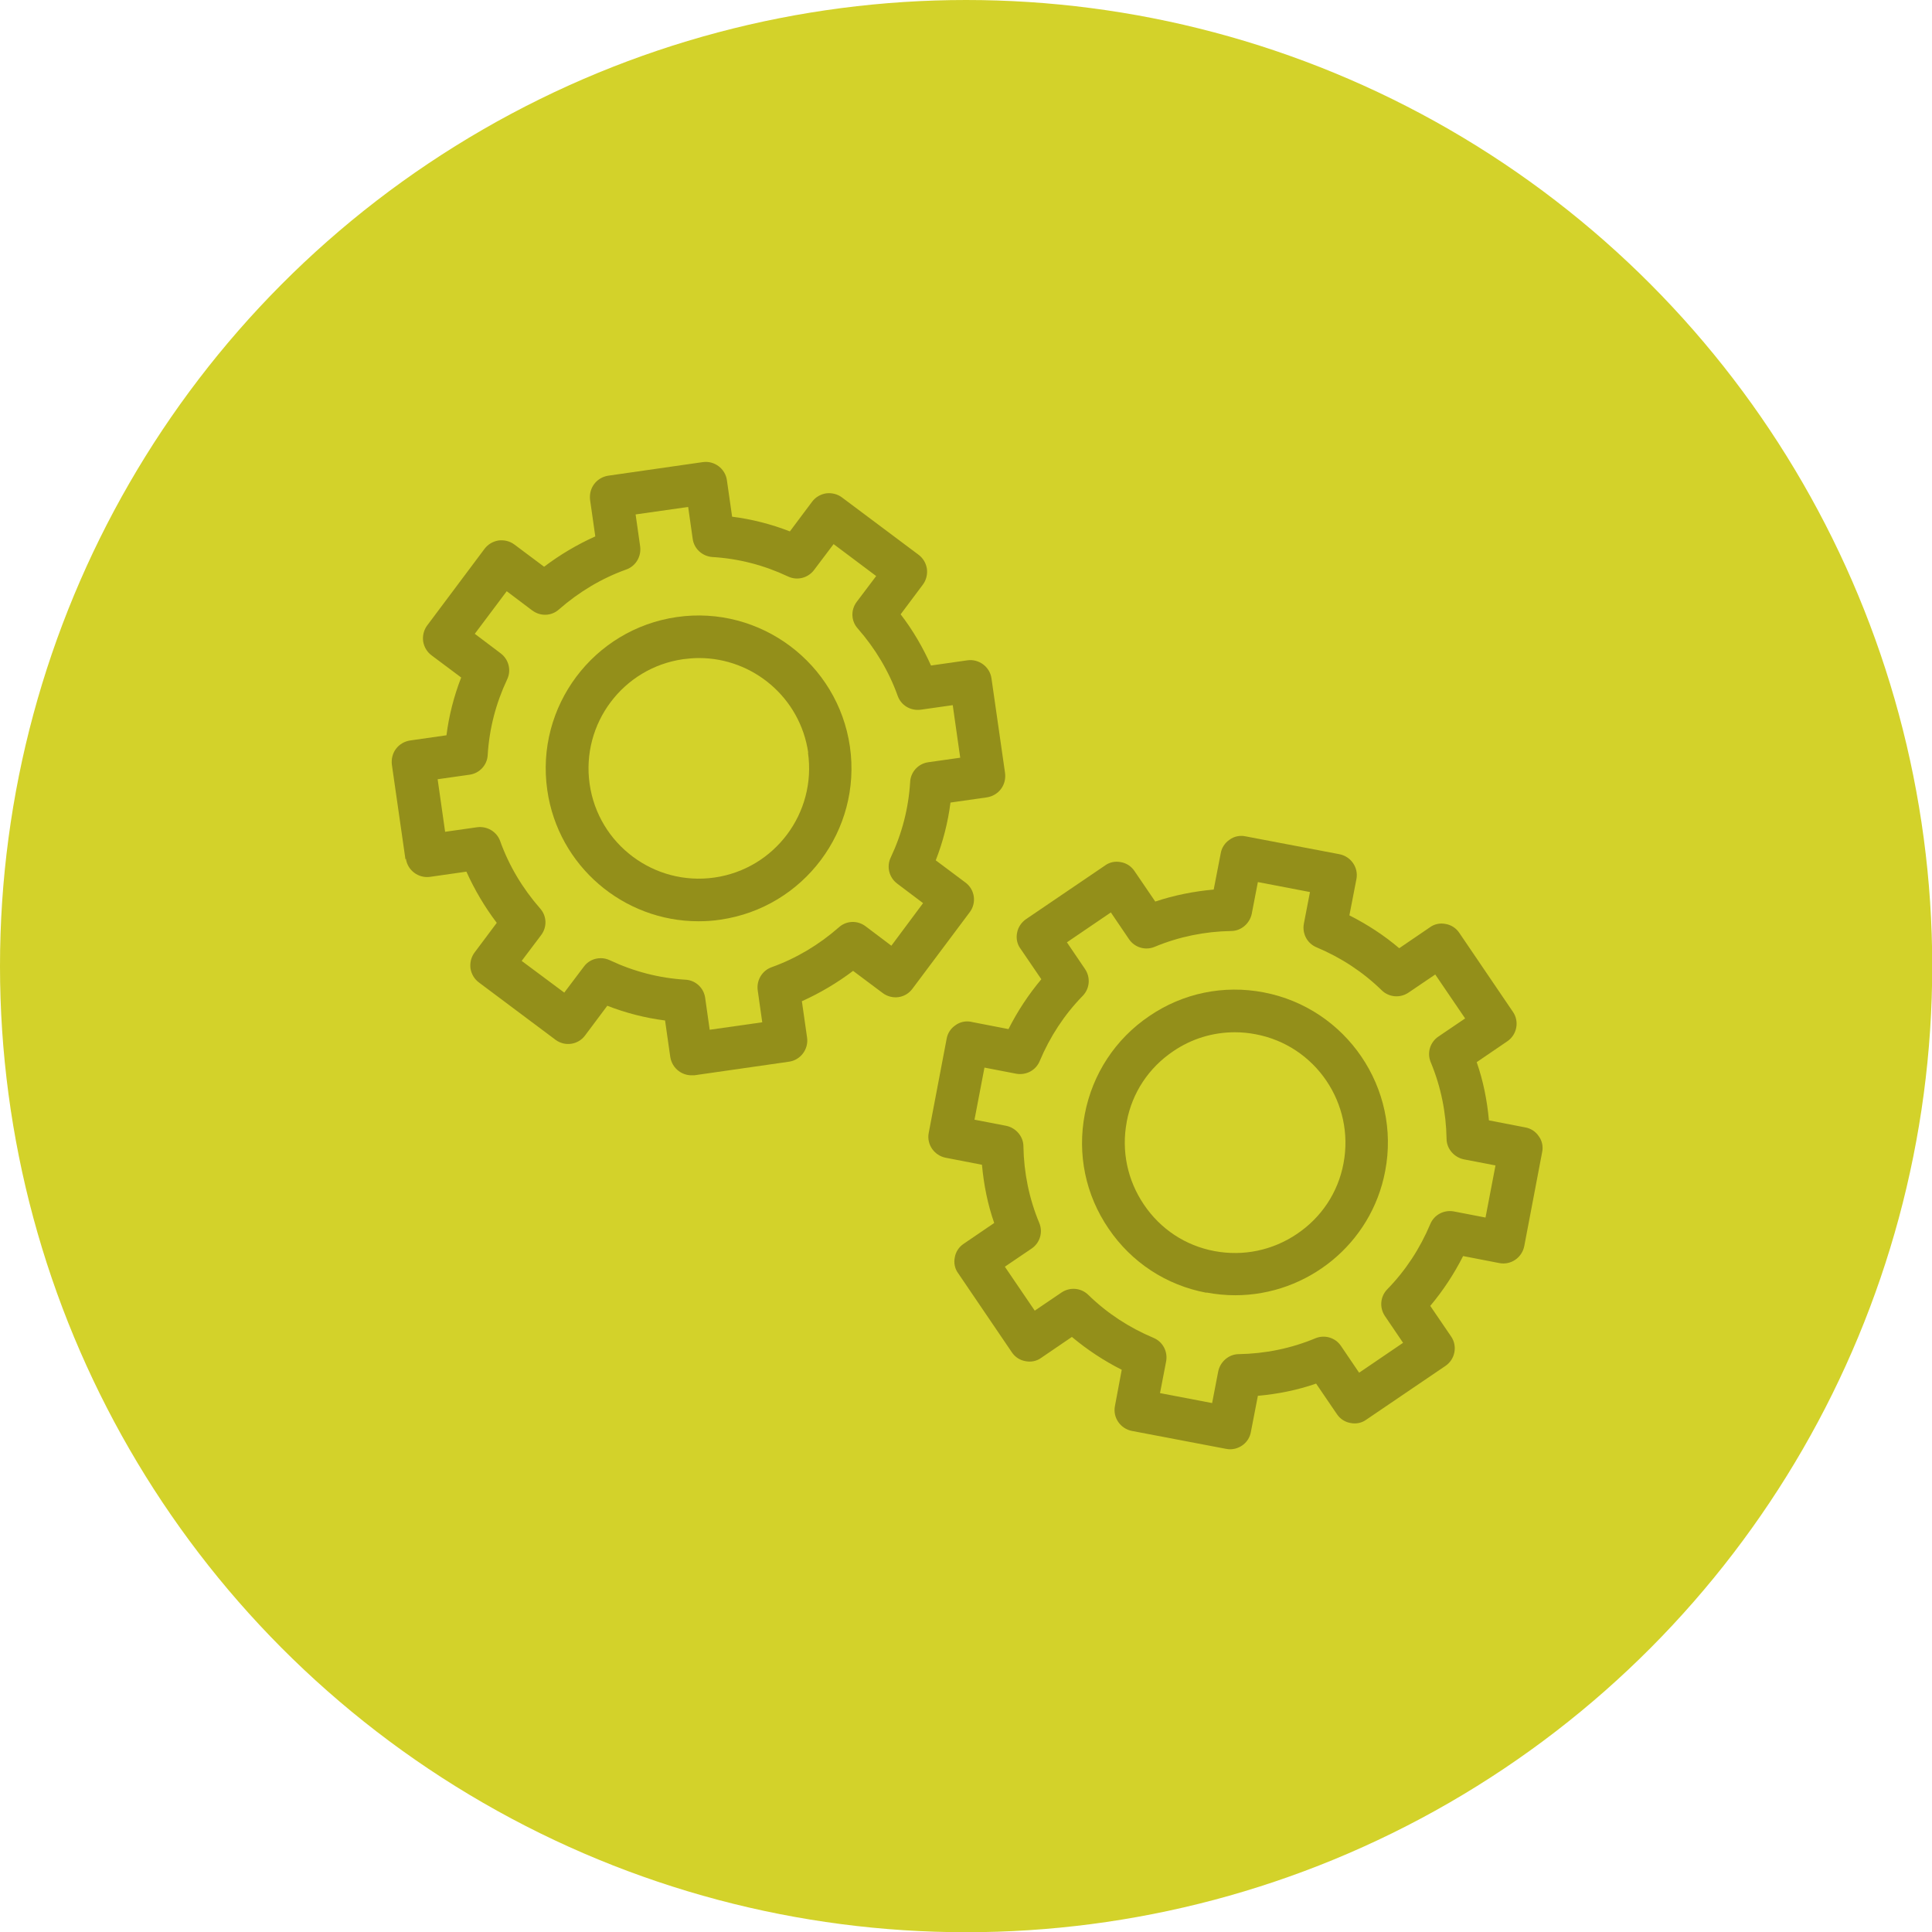 <svg xmlns="http://www.w3.org/2000/svg" id="Capa_1" data-name="Capa 1" viewBox="0 0 85.29 85.29"><defs><style> .cls-1 { fill: #938f1a; } .cls-2 { fill: #d3d22a; } </style></defs><circle class="cls-2" cx="42.65" cy="42.65" r="42.65"></circle><g><path class="cls-1" d="M42.88,45.11c-.24-.05-.5,0-.7.15-.21.14-.35.36-.39.6l-.79,4.15c-.1.51.24,1,.75,1.1l1.6.31c.08.88.25,1.74.54,2.57l-1.35.92c-.21.14-.35.36-.39.6-.05.24,0,.5.15.7l2.37,3.49c.14.21.36.35.6.39.24.05.5,0,.7-.15l1.35-.92c.68.57,1.41,1.05,2.2,1.45l-.3,1.6c-.1.51.24,1,.75,1.1l4.15.79c.06.01.12.02.18.02.44,0,.84-.31.92-.76l.31-1.6c.88-.08,1.74-.25,2.57-.54l.92,1.35c.14.21.36.35.6.39.24.05.5,0,.7-.15l3.49-2.37c.43-.29.54-.88.25-1.3l-.92-1.35c.57-.68,1.05-1.41,1.45-2.2l1.6.31c.51.1,1-.24,1.1-.75l.79-4.15c.05-.24,0-.5-.15-.7-.14-.21-.36-.35-.6-.39l-1.6-.31c-.08-.88-.25-1.74-.54-2.57l1.35-.92c.43-.29.54-.88.25-1.3l-2.37-3.49c-.14-.21-.36-.35-.6-.39-.24-.05-.5,0-.7.15l-1.35.92c-.67-.57-1.41-1.05-2.2-1.45l.31-1.6c.1-.51-.24-1-.75-1.1l-4.15-.79c-.24-.05-.5,0-.7.15-.21.14-.35.36-.39.6l-.31,1.6c-.88.08-1.74.25-2.58.53l-.92-1.35c-.14-.21-.36-.35-.6-.39-.24-.05-.5,0-.7.15l-3.49,2.37c-.2.14-.35.36-.39.6-.05.24,0,.5.15.7l.92,1.35c-.57.68-1.05,1.41-1.45,2.2l-1.6-.31ZM45.9,46.84c.45-1.07,1.08-2.04,1.9-2.88.31-.32.35-.81.1-1.18l-.8-1.18,1.94-1.32.8,1.18c.25.37.72.51,1.13.34,1.08-.45,2.22-.68,3.38-.7.44,0,.82-.33.91-.76l.27-1.4,2.3.44-.27,1.4c-.08.44.15.87.56,1.04,1.07.45,2.04,1.08,2.88,1.9.32.31.81.35,1.18.1l1.18-.8,1.32,1.94-1.18.8c-.37.25-.51.72-.34,1.13.45,1.08.68,2.22.7,3.38,0,.44.33.82.76.91l1.4.27-.44,2.3-1.4-.27c-.44-.08-.87.15-1.04.56-.45,1.07-1.08,2.04-1.9,2.88-.31.32-.35.81-.1,1.18l.8,1.18-1.94,1.32-.8-1.18c-.25-.37-.72-.51-1.13-.34-1.08.45-2.22.68-3.38.7-.44,0-.82.33-.91.76l-.27,1.4-2.3-.44.27-1.4c.08-.44-.15-.87-.56-1.04-1.07-.45-2.04-1.08-2.88-1.9-.32-.31-.81-.35-1.18-.1l-1.18.8-1.32-1.94,1.18-.8c.37-.25.51-.72.34-1.13-.45-1.08-.68-2.22-.7-3.38,0-.44-.33-.82-.76-.91l-1.4-.27.44-2.3,1.4.27c.44.08.87-.15,1.04-.56Z"></path><path class="cls-1" d="M53.26,57.06h0c.43.08.85.12,1.27.12,3.17,0,6.01-2.25,6.62-5.48.7-3.65-1.71-7.19-5.36-7.89-1.77-.34-3.57.03-5.06,1.05-1.49,1.01-2.5,2.55-2.84,4.32-.34,1.77.03,3.57,1.05,5.06,1.01,1.49,2.55,2.5,4.32,2.83ZM49.74,49.52c.24-1.28.97-2.38,2.05-3.11.82-.56,1.76-.84,2.73-.84.31,0,.61.03.92.09,2.64.5,4.37,3.06,3.87,5.7-.24,1.28-.97,2.38-2.05,3.11-1.08.73-2.37,1-3.65.76h0c-1.28-.24-2.38-.97-3.11-2.05-.73-1.08-1-2.37-.76-3.65Z"></path><path class="cls-1" d="M17.92,37.91c.07.51.55.87,1.06.8l1.61-.23c.36.8.81,1.56,1.34,2.26l-.98,1.31c-.15.2-.21.45-.18.7.04.25.17.47.37.62l3.38,2.53c.41.31,1,.23,1.31-.19l.98-1.31c.82.32,1.68.54,2.55.65l.23,1.61c.04.25.17.47.37.62.16.12.36.19.56.19.04,0,.09,0,.13,0l4.18-.6c.51-.07.87-.55.8-1.06l-.23-1.61c.8-.36,1.56-.81,2.26-1.34l1.31.98c.42.31,1,.23,1.31-.19l2.53-3.38c.31-.41.23-1-.19-1.31l-1.31-.98c.32-.82.54-1.68.65-2.55l1.61-.23c.25-.04.47-.17.62-.37.15-.2.21-.45.18-.7l-.6-4.18c-.07-.51-.55-.87-1.06-.8l-1.61.23c-.36-.8-.8-1.56-1.34-2.26l.98-1.31c.15-.2.21-.45.18-.7-.04-.25-.17-.47-.37-.62l-3.38-2.53c-.2-.15-.45-.21-.7-.18-.25.04-.47.17-.62.37l-.98,1.31c-.82-.32-1.68-.54-2.55-.65l-.23-1.61c-.07-.51-.55-.87-1.06-.8l-4.18.6c-.25.04-.47.17-.62.37-.15.2-.21.45-.18.7l.23,1.61c-.8.36-1.56.81-2.26,1.34l-1.31-.98c-.2-.15-.45-.21-.7-.18-.25.04-.47.17-.62.37l-2.53,3.38c-.15.2-.21.45-.18.7.04.25.17.47.37.62l1.31.98c-.32.82-.54,1.68-.65,2.55l-1.61.23c-.25.04-.47.17-.62.37-.15.2-.21.45-.18.7l.6,4.18ZM23.5,26.95c.36.27.85.25,1.18-.05.88-.77,1.88-1.37,2.97-1.76.42-.15.67-.58.61-1.02l-.2-1.41,2.32-.33.2,1.41c.06.44.43.77.87.8,1.16.07,2.28.36,3.34.86.4.19.88.07,1.15-.29l.86-1.14,1.88,1.41-.86,1.14c-.27.36-.25.85.05,1.18.77.88,1.37,1.88,1.76,2.97.15.42.57.67,1.02.61l1.41-.2.33,2.32-1.41.2c-.44.06-.78.43-.8.87-.07,1.16-.36,2.28-.86,3.34-.19.4-.07.88.29,1.15l1.14.86-1.4,1.88-1.14-.86c-.36-.27-.85-.25-1.18.05-.88.77-1.88,1.37-2.97,1.76-.42.15-.67.58-.61,1.02l.2,1.41-2.32.33-.2-1.41c-.06-.44-.43-.78-.87-.8-1.16-.07-2.28-.36-3.34-.86-.13-.06-.26-.09-.4-.09-.29,0-.57.13-.75.38l-.86,1.14-1.88-1.4.86-1.14c.27-.36.25-.85-.05-1.18-.77-.88-1.37-1.88-1.76-2.97-.15-.42-.58-.67-1.02-.61l-1.41.2-.33-2.32,1.41-.2c.44-.06.78-.43.8-.87.07-1.16.36-2.28.86-3.34.19-.4.07-.88-.29-1.15l-1.14-.86,1.41-1.88,1.14.86Z"></path><path class="cls-1" d="M30.84,40.67c.32,0,.64-.02.96-.07,3.68-.53,6.25-3.95,5.72-7.64-.53-3.68-3.96-6.25-7.64-5.72-3.68.53-6.25,3.95-5.72,7.64.48,3.36,3.37,5.79,6.67,5.79ZM35.67,33.23c.38,2.66-1.47,5.13-4.13,5.51-2.66.38-5.13-1.47-5.51-4.13-.38-2.66,1.47-5.13,4.13-5.51.23-.03.47-.05.7-.05,2.38,0,4.47,1.75,4.82,4.18Z"></path></g></svg>